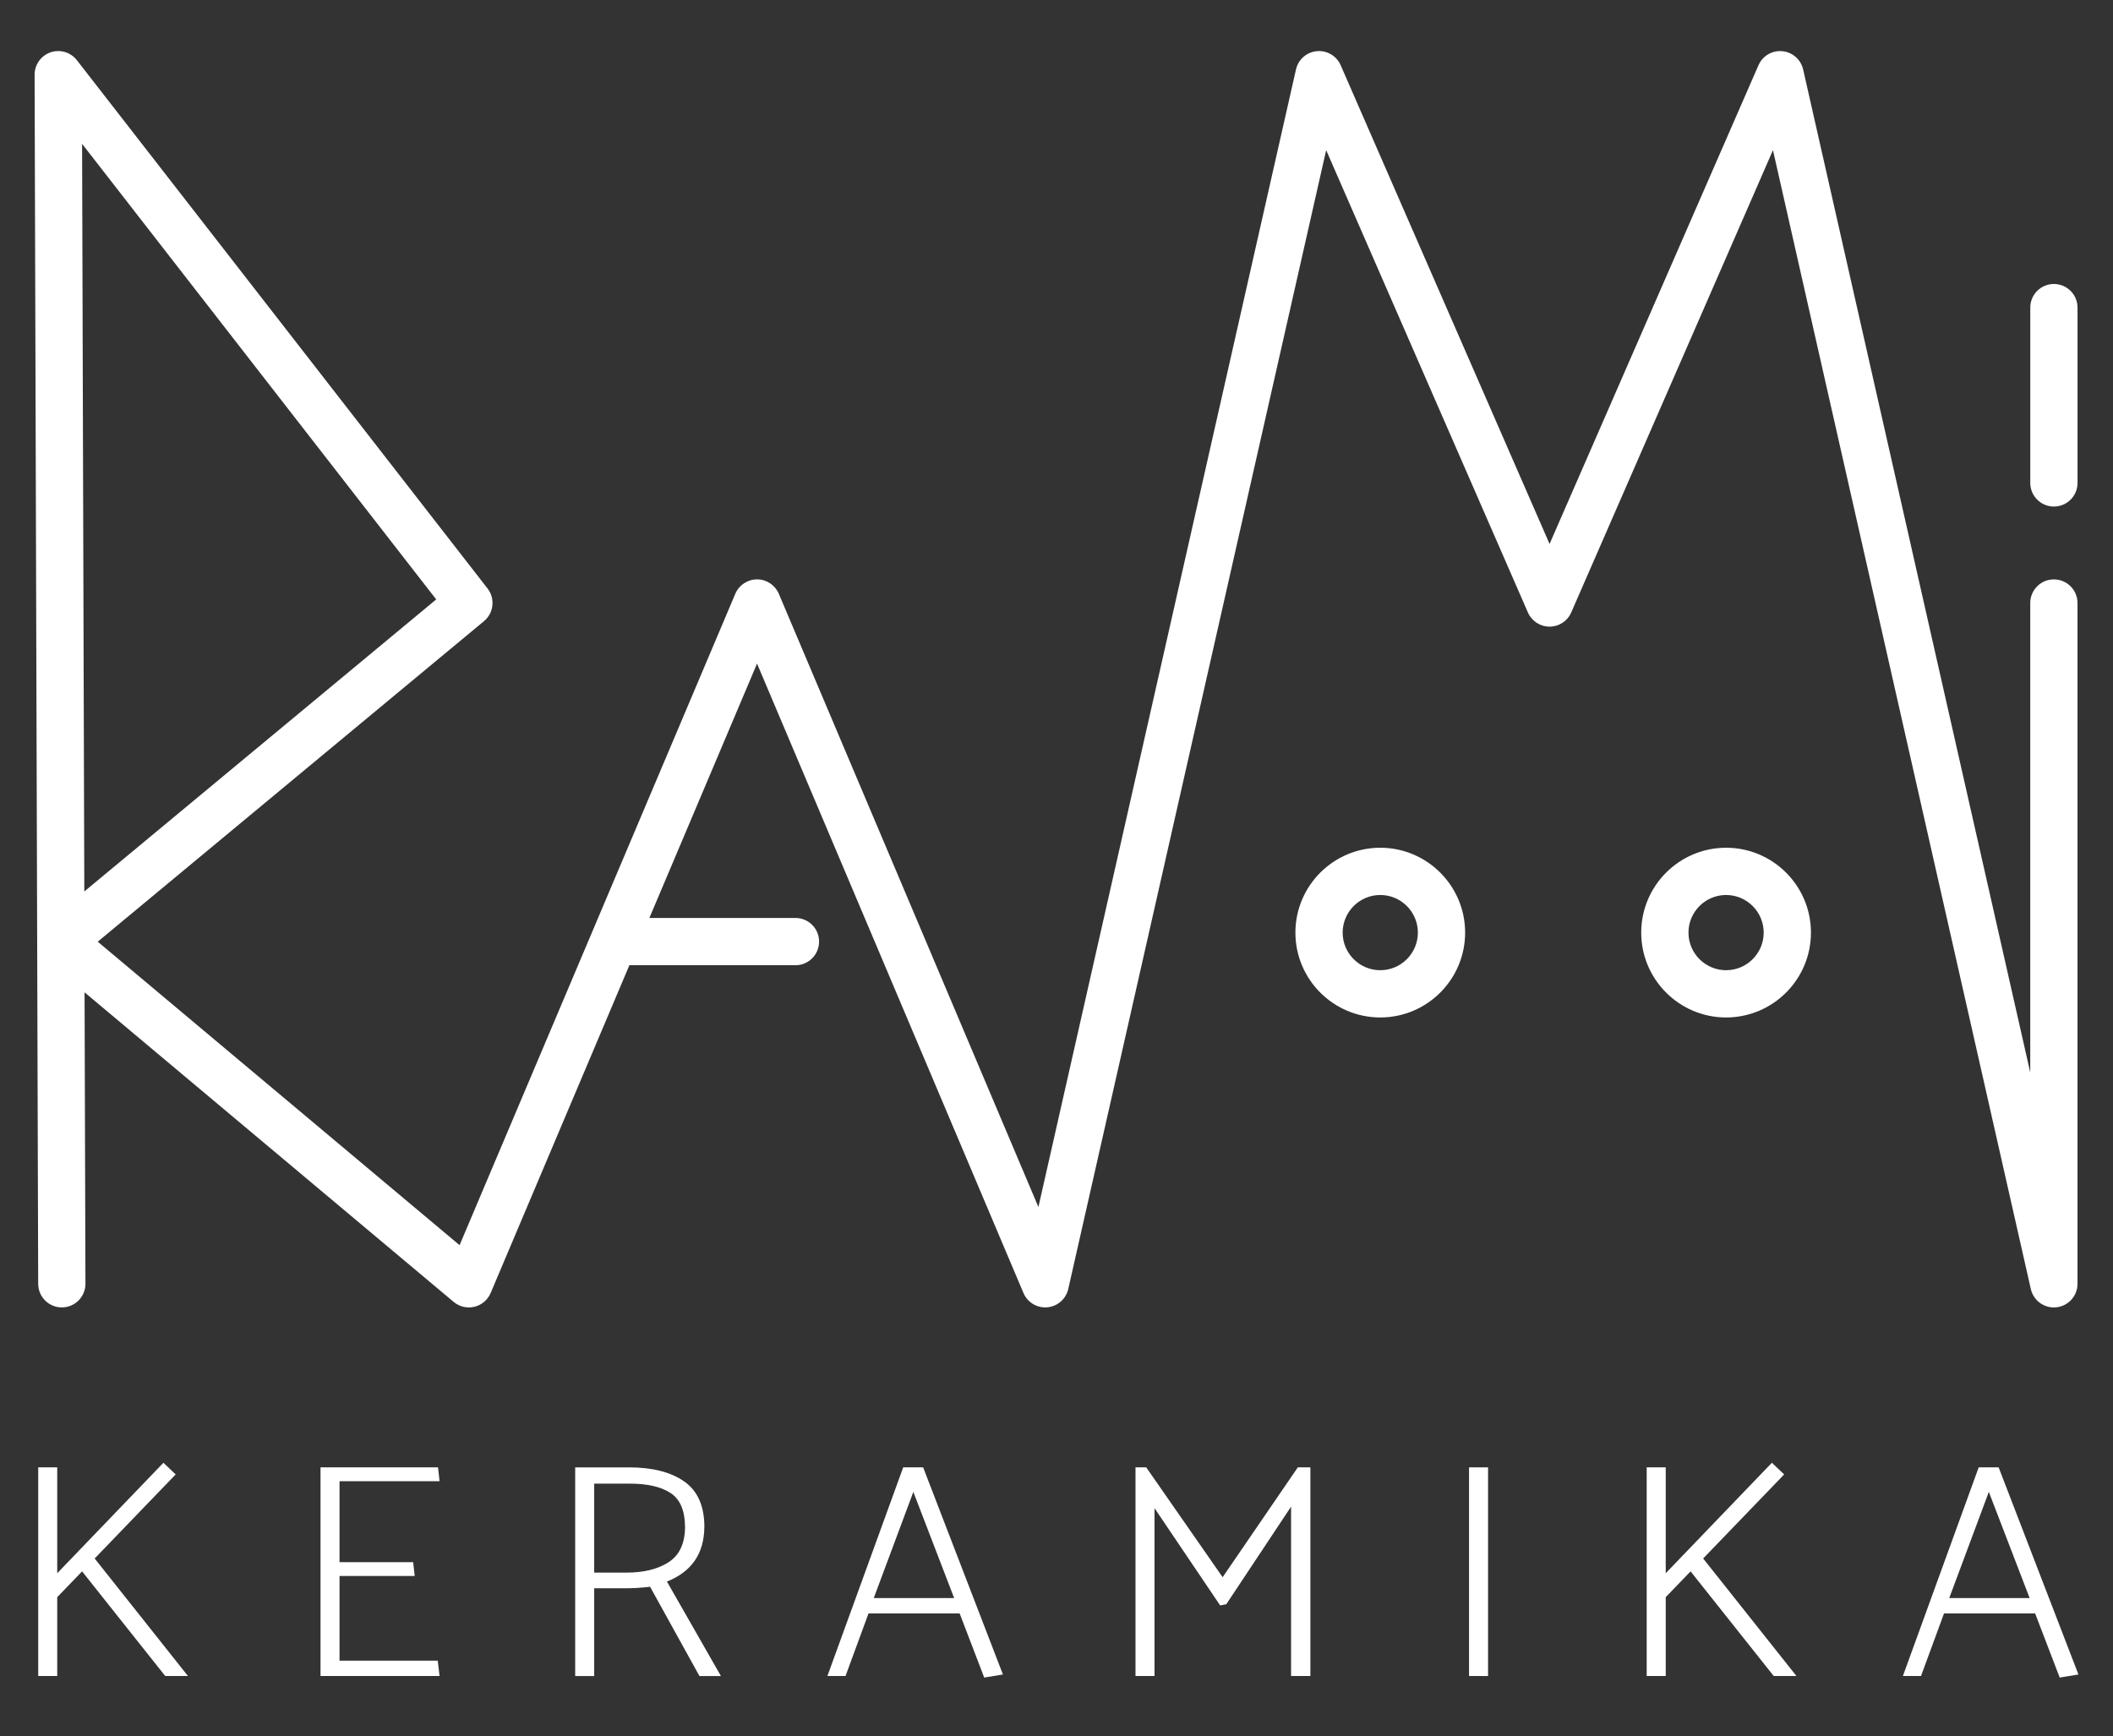 <svg viewBox="0 0 800 657.33" xmlns="http://www.w3.org/2000/svg" data-name="Layer 1" id="Layer_1">
  <rect x="0" y="0" width="800" height="657.33" fill="#333333" stroke="none"/>
  <defs>
    <style>
      .cls-1 {
        fill: #fff;
        stroke-width: 0px;
      }
    </style>
  </defs>
  <path d="m768.89,488.05c.93,4.11,4.59,6.97,8.72,6.97.33,0,.67-.02,1-.06,4.53-.51,7.95-4.33,7.95-8.89V228.31c0-4.94-4-8.94-8.95-8.94s-8.94,4-8.94,8.94v177.75L682.69,26.31c-.85-3.77-4.03-6.56-7.88-6.93-3.88-.36-7.5,1.78-9.04,5.33l-79.09,181.24L507.59,24.7c-1.55-3.54-5.18-5.69-9.04-5.33-3.85.36-7.03,3.16-7.88,6.93l-97.52,430.7-98.28-232.18c-1.4-3.31-4.65-5.46-8.24-5.46s-6.84,2.15-8.24,5.46l-104.39,246.62-137-114.9,146.24-121.36c3.72-3.08,4.31-8.56,1.35-12.37L29.11,22.79c-2.35-3.02-6.36-4.22-9.98-2.97-3.62,1.25-6.04,4.66-6.03,8.48l1.36,457.79c.01,4.93,4.02,8.92,8.94,8.92h.03c4.94-.01,8.93-4.03,8.92-8.97l-.33-110.32,139.75,117.21c2.17,1.82,5.08,2.51,7.84,1.84,2.76-.66,5.04-2.6,6.15-5.21l52.53-124.11h62.88c4.94,0,8.94-4,8.94-8.95s-4-8.94-8.94-8.94h-55.31l40.76-96.31,100.87,238.3c1.52,3.57,5.17,5.77,9.03,5.42,3.87-.34,7.07-3.15,7.93-6.93L502.1,56.85l76.38,175.04c1.42,3.26,4.64,5.37,8.2,5.37s6.78-2.11,8.2-5.37l76.38-175.04,97.63,431.21ZM31.92,337.52l-.84-283.06,134.07,172.49L31.92,337.52Z" class="cls-1"></path>
  <path d="m777.62,191.79c4.94,0,8.95-4,8.95-8.95v-66.37c0-4.94-4-8.95-8.95-8.95s-8.94,4-8.94,8.95v66.37c0,4.94,4,8.95,8.94,8.95Z" class="cls-1"></path>
  <path d="m522.58,320.97c-17.72,0-32.13,14.41-32.13,32.13s14.41,32.13,32.13,32.13,32.13-14.41,32.13-32.13-14.41-32.13-32.13-32.13Zm0,46.37c-7.85,0-14.24-6.39-14.24-14.24s6.39-14.24,14.24-14.24,14.24,6.39,14.24,14.24-6.39,14.24-14.24,14.24Z" class="cls-1"></path>
  <path d="m653.51,320.97c-17.72,0-32.13,14.41-32.13,32.13s14.41,32.13,32.13,32.13,32.13-14.41,32.13-32.13-14.41-32.13-32.13-32.13Zm0,46.37c-7.85,0-14.24-6.39-14.24-14.24s6.39-14.24,14.24-14.24,14.24,6.39,14.24,14.24-6.39,14.24-14.24,14.24Z" class="cls-1"></path>
  <polygon points="66.51 558.24 61.87 553.83 21.67 595.65 21.67 555.57 14.47 555.57 14.47 634.57 21.67 634.57 21.67 604.71 31.08 594.95 62.56 634.57 71.16 634.57 35.84 590.07 66.51 558.24" class="cls-1"></polygon>
  <polygon points="166.42 560.8 165.84 555.57 121.35 555.57 121.35 634.57 166.42 634.57 165.73 628.76 128.55 628.76 128.55 596.69 157.01 596.69 156.43 591.47 128.55 591.47 128.55 560.8 166.42 560.8" class="cls-1"></polygon>
  <path d="m266.68,578.11c0-7.9-2.54-13.63-7.61-17.19-5.07-3.56-12.02-5.34-20.85-5.34h-20.45v79h7.2v-33.23h11.97c2.86,0,5.93-.19,9.18-.58l18.7,33.81h8.13l-20.45-35.78c9.37-3.72,14.1-10.61,14.17-20.68Zm-29.51,17.31h-12.2v-33.69h13.48c6.74,0,11.91,1.2,15.51,3.6,3.6,2.4,5.4,6.74,5.4,13.01-.08,6.12-2.15,10.5-6.21,13.13-4.07,2.63-9.39,3.95-15.98,3.95Z" class="cls-1"></path>
  <path d="m341.96,555.57l-28.7,79h6.86l8.71-23.7h34.5l9.3,24.28,7.09-1.16-30.21-78.42h-7.55Zm-11.15,49.49l14.99-40.2,15.45,40.2h-30.44Z" class="cls-1"></path>
  <polygon points="462.9 597.16 433.97 555.57 429.91 555.57 429.91 634.57 437.11 634.57 437.11 571.02 461.97 607.85 464.29 607.38 488.81 570.44 488.81 634.57 496.12 634.57 496.12 555.57 491.36 555.57 462.9 597.16" class="cls-1"></polygon>
  <rect height="79" width="7.2" y="555.57" x="556.19" class="cls-1"></rect>
  <polygon points="675.5 558.24 670.85 553.83 630.66 595.65 630.66 555.57 623.45 555.57 623.45 634.57 630.66 634.57 630.66 604.71 640.07 594.95 671.55 634.57 680.15 634.57 644.83 590.07 675.5 558.24" class="cls-1"></polygon>
  <path d="m756.7,555.57h-7.55l-28.7,79h6.86l8.71-23.7h34.5l9.3,24.28,7.09-1.16-30.21-78.42Zm-18.7,49.49l14.99-40.2,15.45,40.2h-30.44Z" class="cls-1"></path>
</svg>